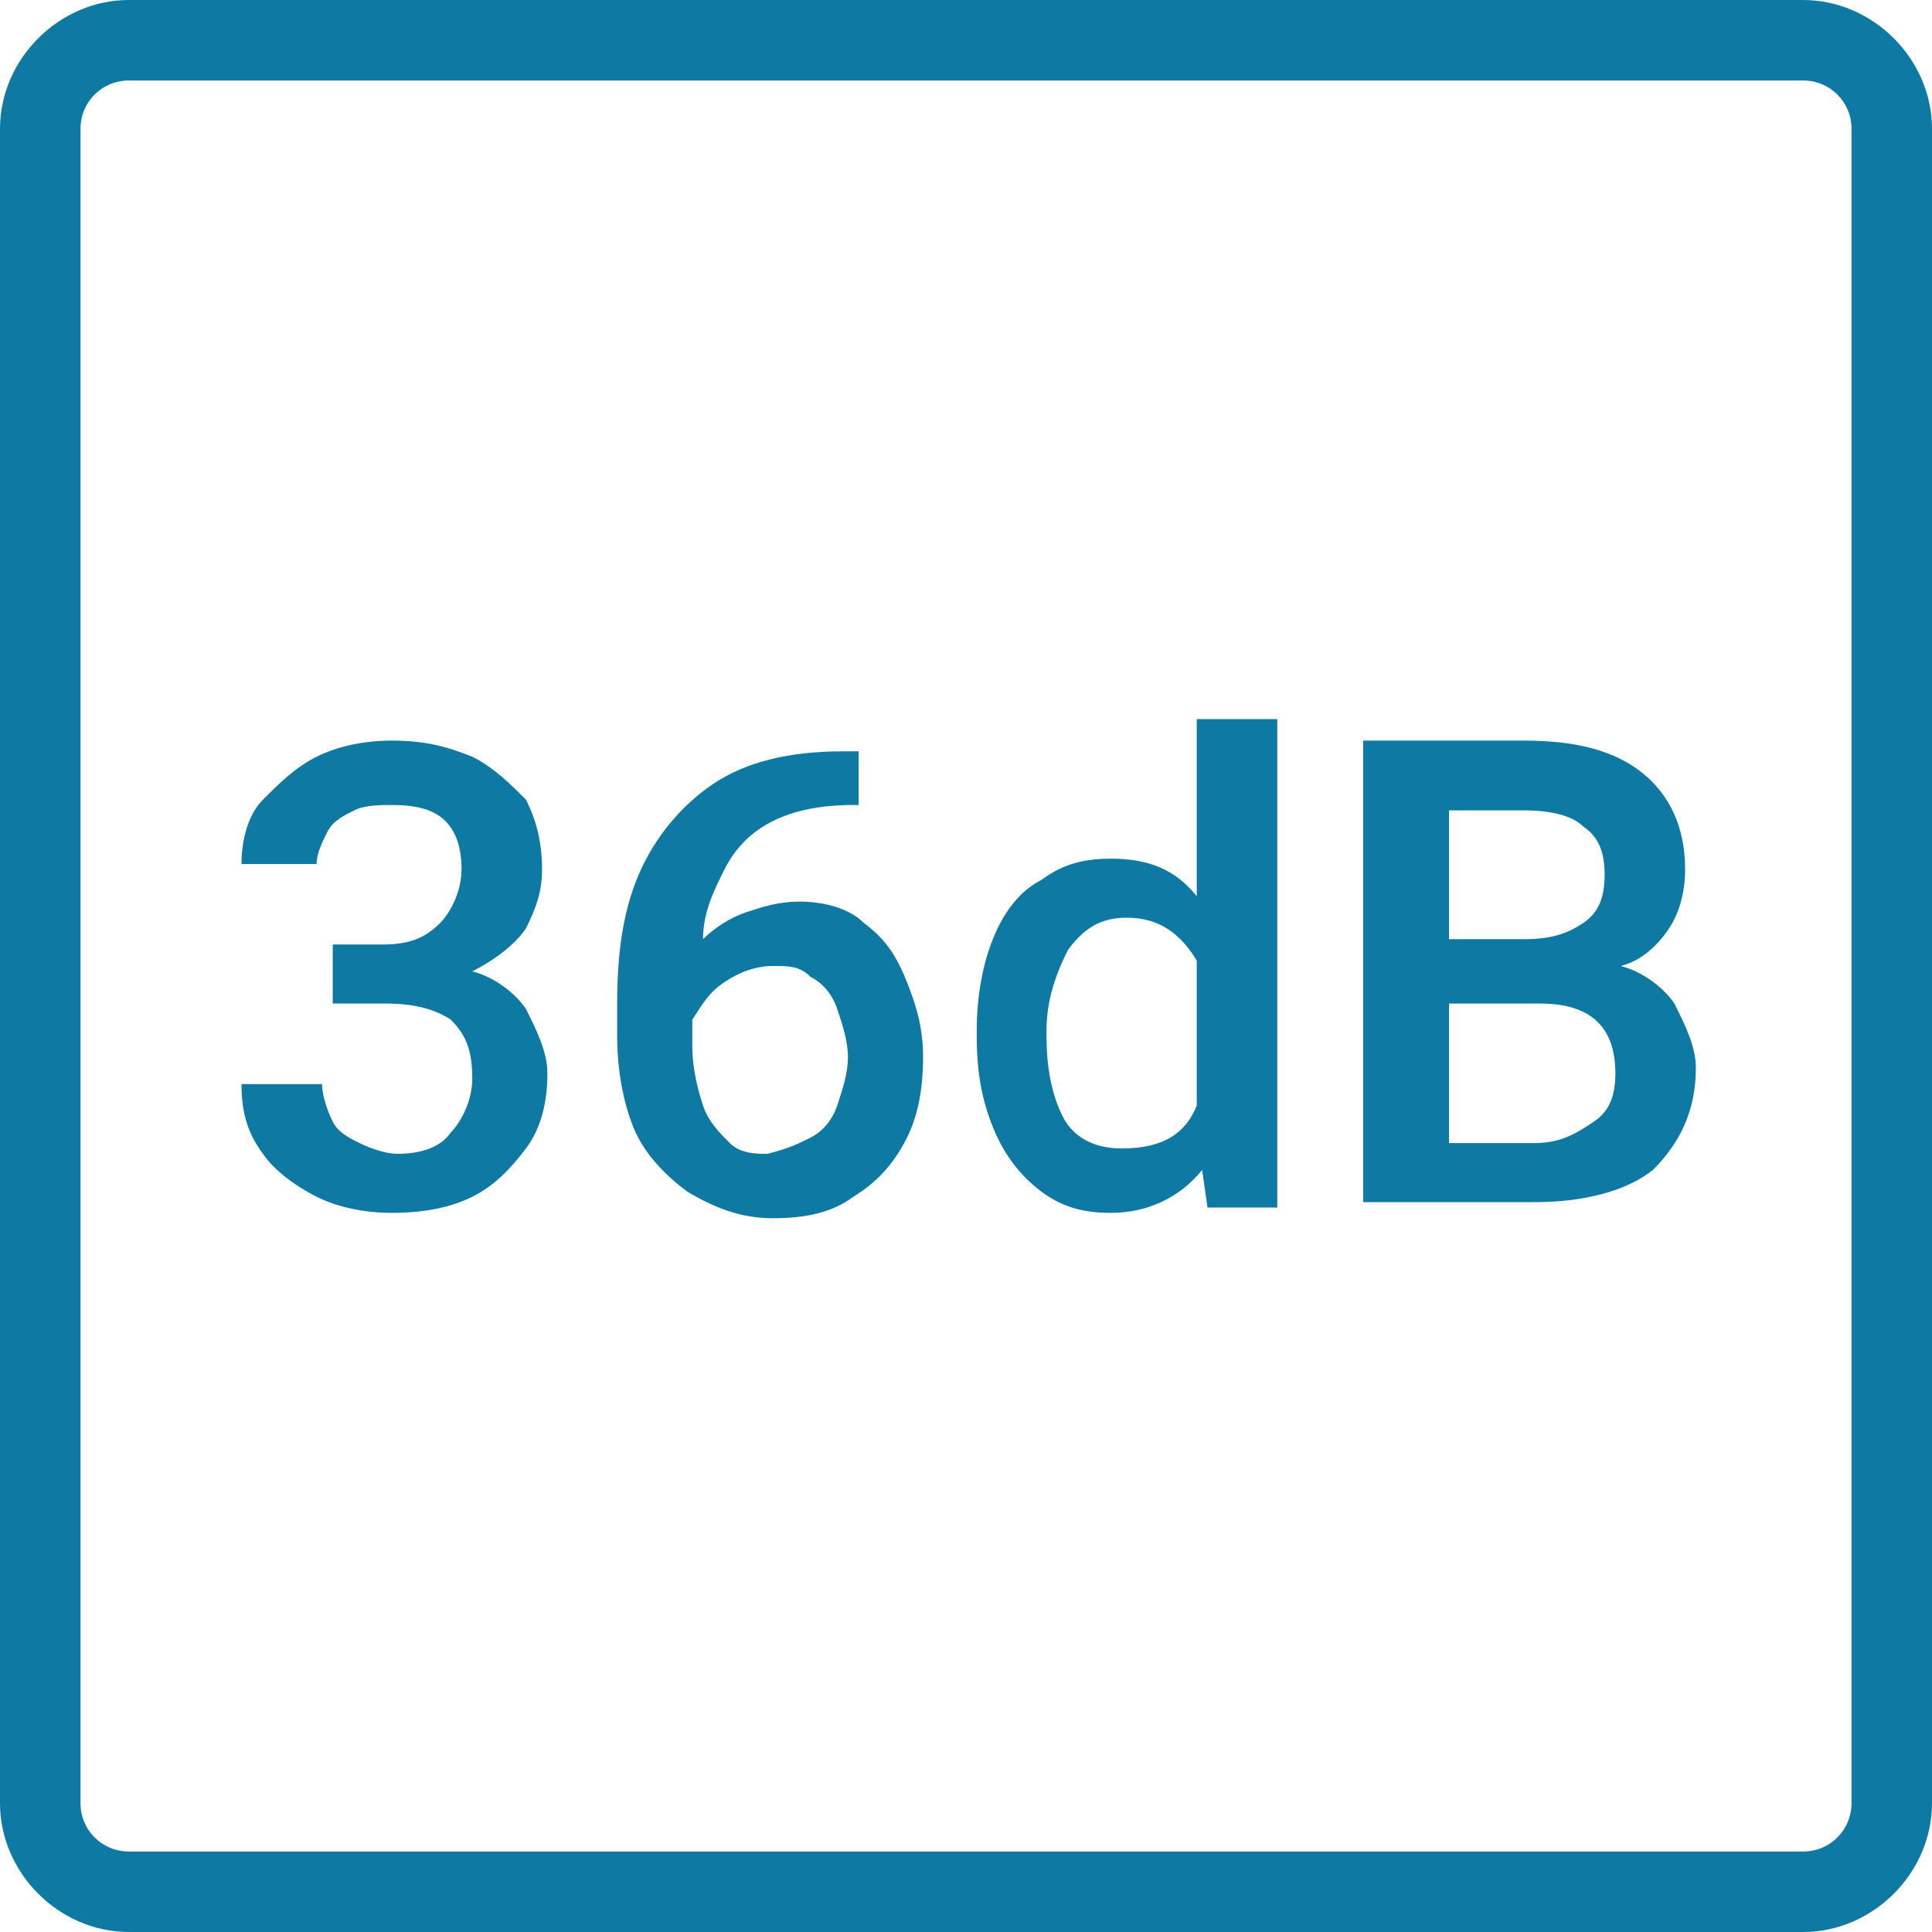 <?xml version="1.0" encoding="utf-8"?>
<!-- Generator: Adobe Illustrator 21.0.0, SVG Export Plug-In . SVG Version: 6.00 Build 0)  -->
<svg version="1.1" id="icon" xmlns="http://www.w3.org/2000/svg" xmlns:xlink="http://www.w3.org/1999/xlink" x="0px" y="0px"
	 viewBox="0 0 36 36" style="enable-background:new 0 0 36 36;" xml:space="preserve">
<style type="text/css">
	.st0{fill:#0E79A2;}
</style>
<path id="icon_1_" class="st0" d="M9.8,18.8c0.2,0.4,0.4,0.8,0.4,1.2c0,0.5-0.1,1-0.4,1.4c-0.3,0.4-0.6,0.7-1,0.9s-0.9,0.3-1.5,0.3
	c-0.5,0-1-0.1-1.4-0.3c-0.4-0.2-0.8-0.5-1-0.8c-0.3-0.4-0.4-0.8-0.4-1.3H6c0,0.2,0.1,0.5,0.2,0.7s0.3,0.3,0.5,0.4s0.5,0.2,0.7,0.2
	c0.4,0,0.8-0.1,1-0.4c0.2-0.2,0.4-0.6,0.4-1c0-0.5-0.1-0.8-0.4-1.1c-0.3-0.2-0.7-0.3-1.2-0.3h-1v-0.8v-0.3h0.9
	c0.5,0,0.8-0.1,1.1-0.4c0.2-0.2,0.4-0.6,0.4-1s-0.1-0.7-0.3-0.9S7.8,15,7.3,15c-0.2,0-0.5,0-0.7,0.1s-0.4,0.2-0.5,0.4
	s-0.2,0.4-0.2,0.6H4.5c0-0.4,0.1-0.9,0.4-1.2s0.6-0.6,1-0.8s0.9-0.3,1.4-0.3c0.6,0,1,0.1,1.5,0.3c0.4,0.2,0.7,0.5,1,0.8
	c0.2,0.4,0.3,0.8,0.3,1.3c0,0.4-0.1,0.7-0.3,1.1c-0.2,0.3-0.6,0.6-1,0.8C9.2,18.2,9.6,18.5,9.8,18.8z M16.1,17.2
	c0.4,0.3,0.6,0.6,0.8,1.1s0.3,0.9,0.3,1.4c0,0.6-0.1,1.1-0.3,1.5s-0.5,0.8-1,1.1c-0.4,0.3-0.9,0.4-1.5,0.4s-1.1-0.2-1.6-0.5
	c-0.4-0.3-0.8-0.7-1-1.2s-0.3-1.1-0.3-1.7v-0.6c0-0.9,0.1-1.7,0.4-2.4s0.8-1.3,1.4-1.7s1.4-0.6,2.4-0.6H16v1h-0.1
	c-0.6,0-1.1,0.1-1.5,0.3s-0.7,0.5-0.9,0.9c-0.2,0.4-0.4,0.8-0.4,1.3c0.2-0.2,0.5-0.4,0.8-0.5s0.6-0.2,1-0.2S15.8,16.9,16.1,17.2z
	 M15.1,21.2c0.2-0.1,0.4-0.3,0.5-0.6c0.1-0.3,0.2-0.6,0.2-0.9s-0.1-0.6-0.2-0.9c-0.1-0.3-0.3-0.5-0.5-0.6C14.9,18,14.7,18,14.4,18
	s-0.6,0.1-0.9,0.3s-0.4,0.4-0.6,0.7v0.5c0,0.4,0.1,0.8,0.2,1.1c0.1,0.3,0.3,0.5,0.5,0.7s0.5,0.2,0.7,0.2
	C14.7,21.4,14.9,21.3,15.1,21.2z M23.8,13.4v9.1h-1.3l-0.1-0.7c-0.4,0.5-1,0.8-1.7,0.8c-0.5,0-0.9-0.1-1.3-0.4s-0.7-0.7-0.9-1.2
	c-0.2-0.5-0.3-1-0.3-1.7v-0.1c0-0.6,0.1-1.2,0.3-1.7c0.2-0.5,0.5-0.9,0.9-1.1c0.4-0.3,0.8-0.4,1.3-0.4c0.7,0,1.2,0.2,1.6,0.7v-3.3
	C22.3,13.4,23.8,13.4,23.8,13.4z M22.3,20.6v-2.7c-0.3-0.5-0.7-0.8-1.3-0.8c-0.5,0-0.8,0.2-1.1,0.6c-0.2,0.4-0.4,0.9-0.4,1.5v0.1
	c0,0.6,0.1,1.1,0.3,1.5c0.2,0.4,0.6,0.6,1.1,0.6C21.7,21.4,22.1,21.1,22.3,20.6z M31.2,18.7c0.2,0.4,0.4,0.8,0.4,1.2
	c0,0.8-0.3,1.4-0.8,1.9c-0.5,0.4-1.3,0.6-2.2,0.6H26h-0.6v-8.6h3c1,0,1.7,0.2,2.2,0.6c0.5,0.4,0.8,1,0.8,1.8c0,0.4-0.1,0.8-0.3,1.1
	s-0.5,0.6-0.9,0.7C30.6,18.1,31,18.4,31.2,18.7z M27,15.1v2.4h1.4c0.5,0,0.8-0.1,1.1-0.3c0.3-0.2,0.4-0.5,0.4-0.9s-0.1-0.7-0.4-0.9
	c-0.2-0.2-0.6-0.3-1.1-0.3C28.4,15.1,27,15.1,27,15.1z M29.7,20.9c0.3-0.2,0.4-0.5,0.4-0.9c0-0.9-0.5-1.3-1.4-1.3H27v2.6h1.6
	C29.1,21.3,29.4,21.1,29.7,20.9z M33.6,36H2.4C1.1,36,0,34.9,0,33.6V2.4C0,1.1,1.1,0,2.4,0h31.2C34.9,0,36,1.1,36,2.4v31.2
	C36,34.9,34.9,36,33.6,36z M2.4,1.5c-0.5,0-0.9,0.4-0.9,0.9v31.2c0,0.5,0.4,0.9,0.9,0.9h31.2c0.5,0,0.9-0.4,0.9-0.9V2.4
	c0-0.5-0.4-0.9-0.9-0.9C33.6,1.5,2.4,1.5,2.4,1.5z"/>
</svg>
